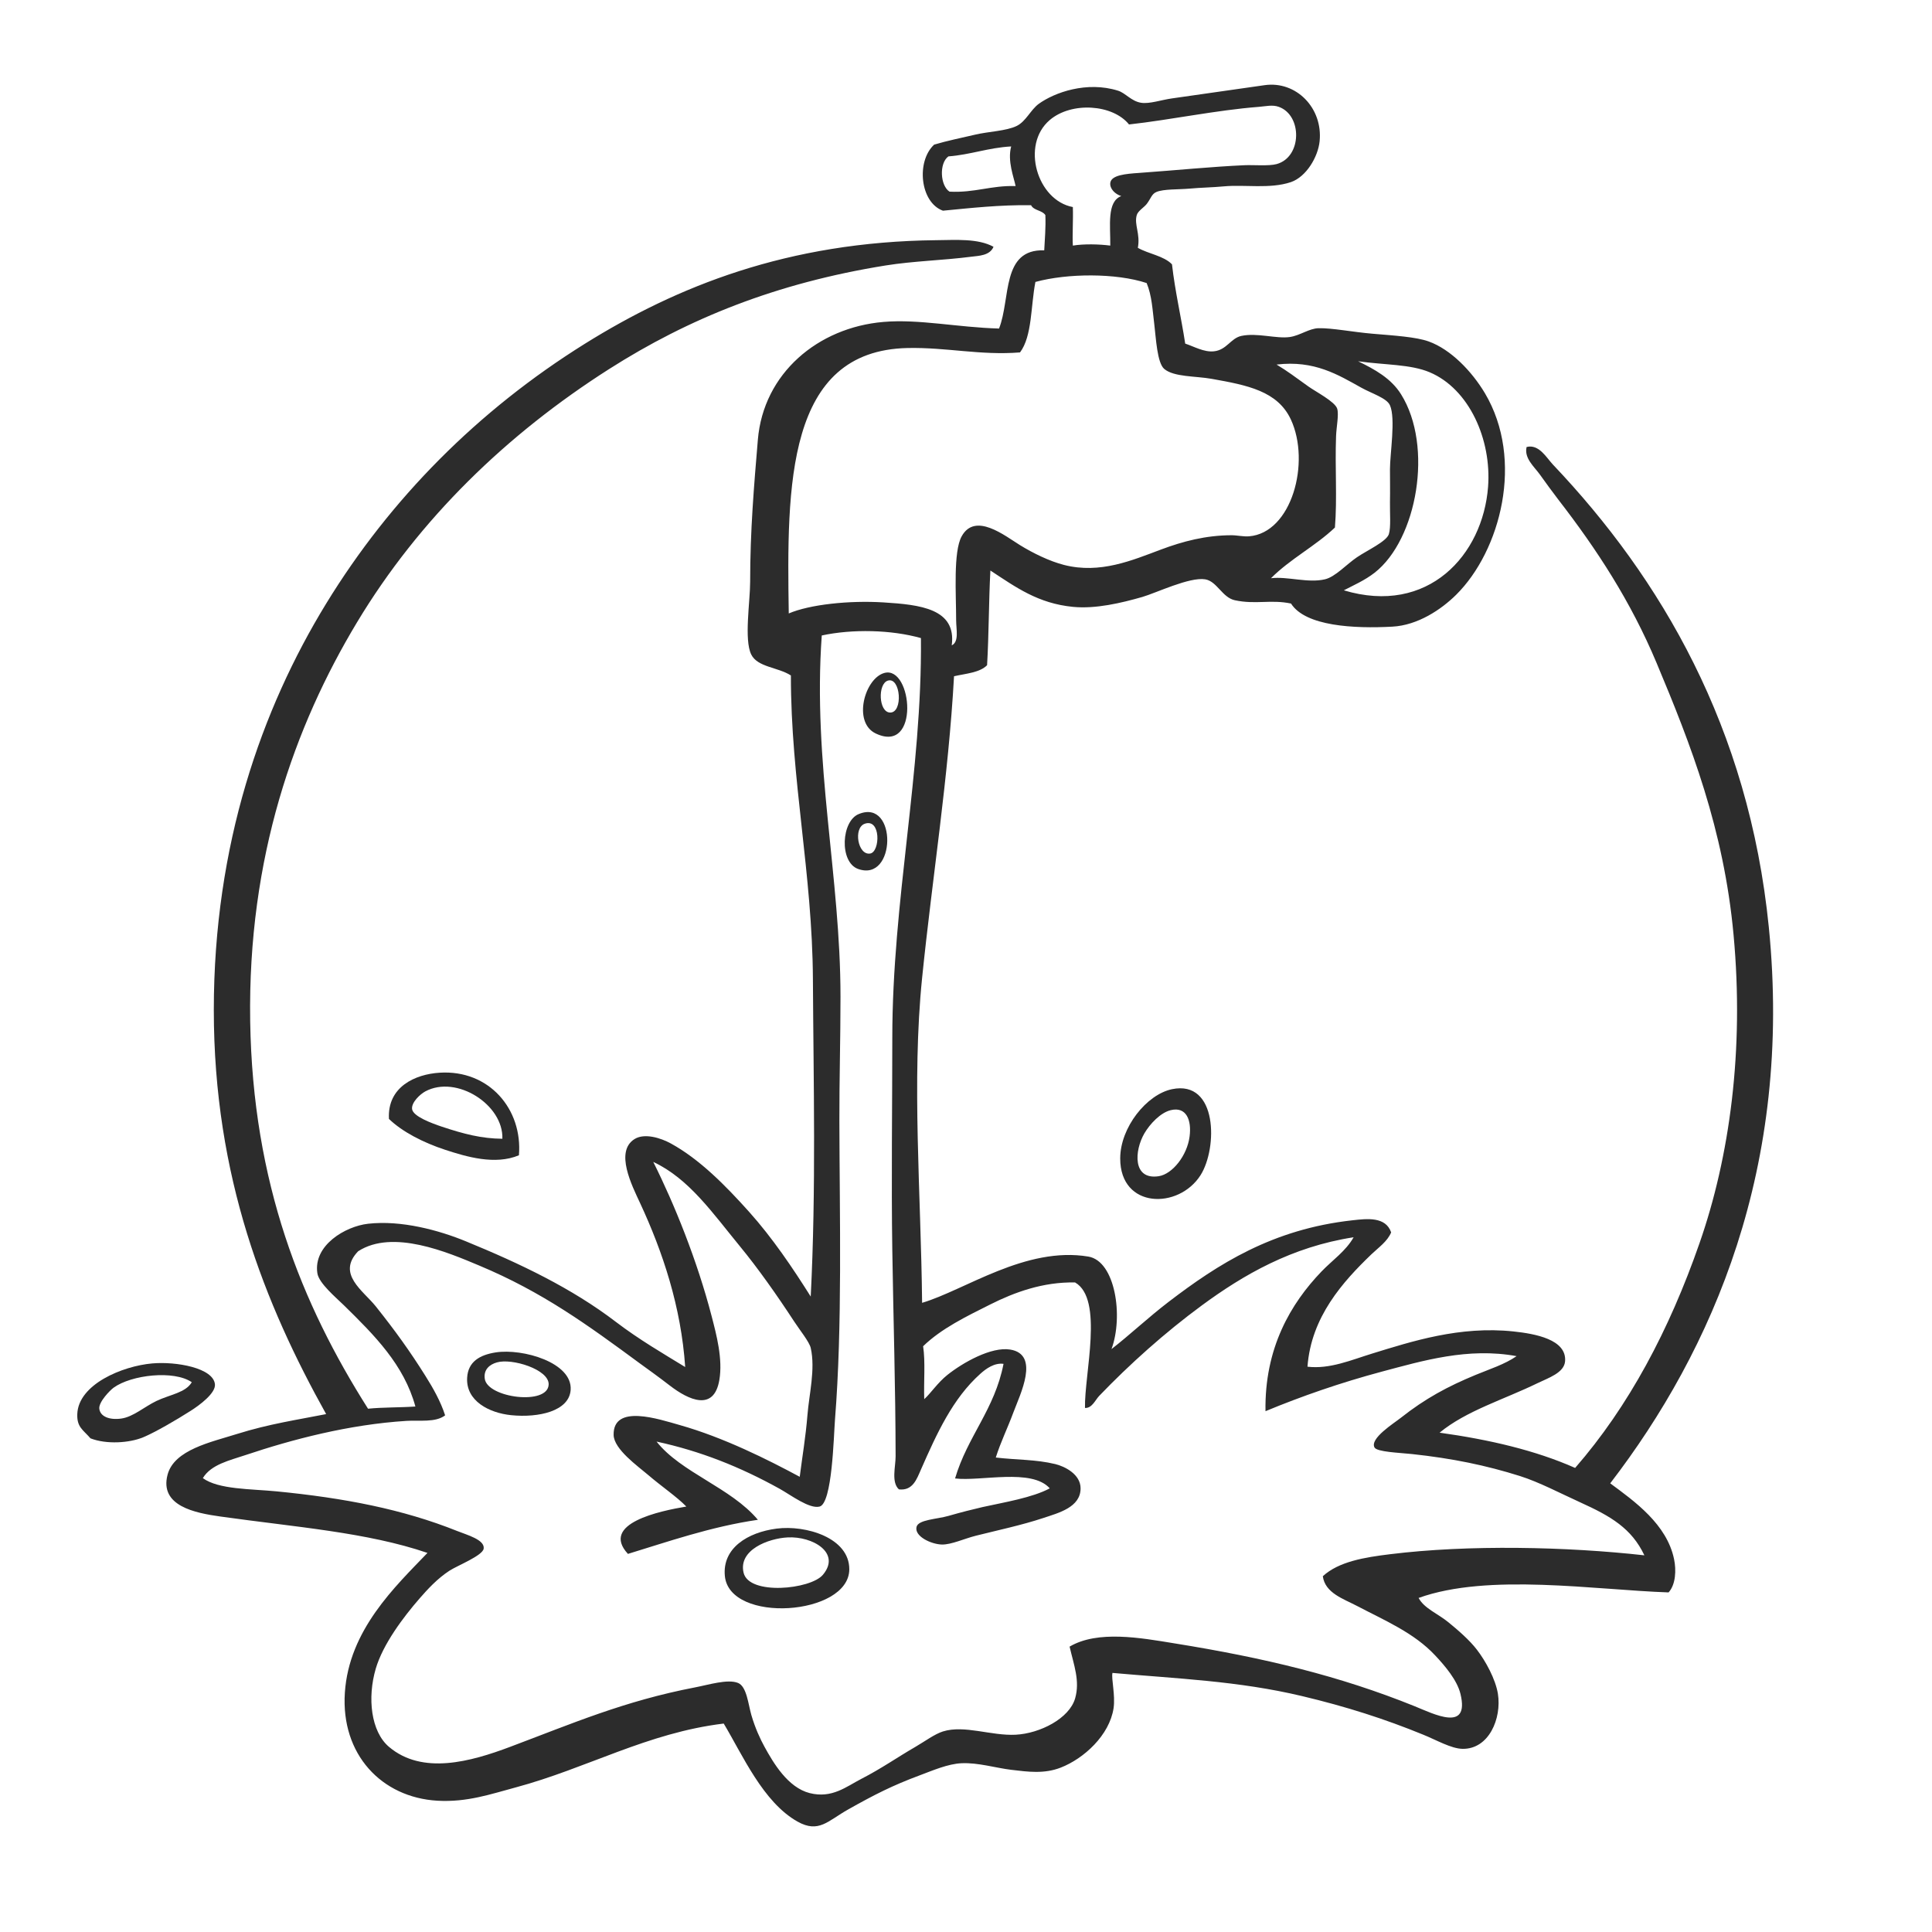 <?xml version="1.0" encoding="utf-8"?>
<!-- Generator: Adobe Illustrator 16.0.4, SVG Export Plug-In . SVG Version: 6.00 Build 0)  -->
<!DOCTYPE svg PUBLIC "-//W3C//DTD SVG 1.1//EN" "http://www.w3.org/Graphics/SVG/1.1/DTD/svg11.dtd">
<svg version="1.1" id="Layer_1" xmlns="http://www.w3.org/2000/svg" xmlns:xlink="http://www.w3.org/1999/xlink" x="0px" y="0px"
	 width="93.543px" height="93.543px" viewBox="0 0 93.543 93.543" enable-background="new 0 0 93.543 93.543" xml:space="preserve">
<g>
	<path fill="#2C2C2C" d="M55.092,11.999c0.52,0.298,1.25,0.384,1.653,0.799c0.153,1.338,0.442,2.542,0.64,3.838
		c0.424,0.14,0.908,0.424,1.387,0.374c0.623-0.062,0.812-0.633,1.332-0.746c0.765-0.164,1.699,0.149,2.35,0.053
		c0.492-0.073,0.932-0.415,1.386-0.426c0.644-0.016,1.663,0.186,2.614,0.267c1.062,0.09,2.109,0.155,2.719,0.374
		c1.073,0.386,2.089,1.444,2.723,2.506c1.918,3.229,0.756,7.63-1.391,9.758c-0.715,0.709-1.854,1.48-3.092,1.545
		c-1.854,0.101-4.205-0.019-4.905-1.119c-0.981-0.207-1.71,0.058-2.721-0.16c-0.612-0.132-0.864-0.922-1.438-1.013
		c-0.759-0.121-2.377,0.663-3.039,0.854c-1.01,0.29-2.258,0.588-3.36,0.48c-1.694-0.167-2.759-0.946-3.998-1.76
		c-0.08,1.502-0.072,3.092-0.16,4.585c-0.353,0.36-1.019,0.403-1.6,0.534c-0.272,4.922-1.05,9.732-1.546,14.609
		c-0.51,5.02-0.055,10.429,0,15.729c2.074-0.615,5.015-2.746,8.051-2.239c1.303,0.22,1.703,2.892,1.119,4.479
		c0.886-0.687,1.765-1.521,2.771-2.291c2.381-1.819,5.02-3.521,8.905-3.946c0.692-0.077,1.599-0.188,1.864,0.587
		c-0.181,0.438-0.608,0.729-0.959,1.064c-1.373,1.322-2.914,3.02-3.092,5.438c1.076,0.13,2.125-0.326,3.146-0.64
		c1.909-0.586,4.229-1.341,6.821-1.067c1.062,0.112,2.584,0.389,2.506,1.439c-0.039,0.564-0.812,0.812-1.33,1.064
		c-1.645,0.801-3.457,1.336-4.746,2.399c2.419,0.337,4.648,0.858,6.562,1.707c2.592-2.976,4.557-6.671,6.021-10.878
		c1.464-4.192,2.168-9.344,1.65-14.931c-0.471-5.123-2.07-9.217-3.729-13.171c-1.248-2.977-2.892-5.496-4.746-7.891
		c-0.295-0.384-0.612-0.821-0.903-1.227c-0.273-0.382-0.771-0.788-0.643-1.333c0.6-0.153,0.959,0.516,1.277,0.853
		c5.219,5.495,9.482,12.717,10.451,22.396c1.16,11.604-2.717,20.469-7.679,26.928c1.177,0.87,2.745,1.979,3.093,3.68
		c0.104,0.506,0.086,1.213-0.267,1.601c-3.563-0.121-8.735-0.947-12.104,0.268c0.271,0.509,0.93,0.758,1.438,1.174
		c0.455,0.37,1.026,0.862,1.386,1.333c0.418,0.543,0.899,1.417,1.016,2.133c0.189,1.2-0.438,2.683-1.707,2.666
		c-0.557-0.007-1.283-0.435-1.92-0.69c-1.836-0.752-3.709-1.354-5.863-1.866c-3.092-0.735-6.034-0.839-9.172-1.12
		c-0.064,0.271,0.146,1.08,0.054,1.706c-0.198,1.312-1.438,2.444-2.562,2.88c-0.795,0.309-1.569,0.205-2.398,0.105
		c-0.734-0.088-1.604-0.355-2.399-0.318c-0.665,0.029-1.408,0.355-2.027,0.586c-1.318,0.49-2.198,0.939-3.465,1.652
		c-0.989,0.556-1.423,1.164-2.453,0.587c-1.668-0.938-2.657-3.22-3.572-4.746c-3.703,0.448-6.604,2.161-10.079,3.094
		c-1.18,0.315-2.34,0.726-3.786,0.642c-2.702-0.158-4.675-2.242-4.479-5.227c0.2-3.047,2.442-5.146,4-6.771
		c-2.93-1-6.396-1.25-10.025-1.762c-1.226-0.171-2.958-0.509-2.559-2.023c0.318-1.213,2.113-1.58,3.359-1.973
		c1.56-0.49,2.934-0.688,4.319-0.963c-2.961-5.312-5.439-11.479-5.439-19.566c0-8.006,2.318-14.576,5.439-19.675
		c3.107-5.077,7.355-9.357,12.531-12.585c4.443-2.77,9.811-4.937,17.01-5.012c0.953-0.009,2.021-0.092,2.771,0.32
		c-0.176,0.431-0.722,0.435-1.064,0.479c-1.392,0.18-2.801,0.208-4.159,0.425c-5.312,0.854-9.554,2.574-13.384,5.013
		c-4.949,3.152-9.194,7.252-12.21,12.265c-3.027,5.03-5.294,11.372-5.173,19.304c0.121,7.855,2.494,13.707,5.706,18.771
		c0.727-0.073,1.548-0.054,2.293-0.106c-0.551-2.021-1.979-3.449-3.466-4.906c-0.391-0.383-1.207-1.064-1.28-1.547
		c-0.206-1.356,1.361-2.273,2.453-2.396c1.609-0.182,3.431,0.312,4.746,0.854c2.637,1.082,5.126,2.271,7.251,3.895
		c1.121,0.855,2.31,1.547,3.359,2.188c-0.197-2.91-1.083-5.572-2.186-7.943c-0.389-0.838-1.232-2.491-0.267-3.094
		c0.486-0.305,1.28-0.051,1.759,0.213c1.387,0.759,2.644,2.033,3.786,3.307c1.137,1.268,2.123,2.734,2.986,4.105
		c0.264-5.23,0.133-10.354,0.106-15.355c-0.028-5.145-1.071-9.662-1.066-14.717c-0.624-0.404-1.613-0.394-1.92-1.014
		c-0.354-0.717-0.053-2.564-0.053-3.518c0-2.482,0.188-4.667,0.373-6.879c0.269-3.224,2.917-5.436,6.079-5.706
		c1.727-0.148,3.575,0.263,5.599,0.32c0.572-1.448,0.105-3.856,2.188-3.787c0.027-0.558,0.08-1.094,0.055-1.706
		c-0.154-0.238-0.565-0.217-0.693-0.48c-1.529-0.018-2.888,0.134-4.266,0.267c-1.109-0.398-1.305-2.387-0.426-3.199
		c0.649-0.194,1.297-0.32,1.973-0.48c0.668-0.159,1.514-0.176,2.025-0.425c0.446-0.219,0.674-0.781,1.065-1.068
		c0.771-0.557,2.331-1.111,3.839-0.639c0.367,0.115,0.639,0.51,1.12,0.586c0.407,0.063,0.979-0.14,1.494-0.212
		c1.396-0.201,3.136-0.446,4.479-0.64c1.529-0.222,2.834,1.104,2.668,2.719c-0.078,0.753-0.642,1.717-1.389,1.974
		C61.482,9.16,60.27,8.927,59.25,9.024c-0.521,0.05-1.105,0.058-1.65,0.108c-0.558,0.049-1.244,0.015-1.602,0.16
		c-0.24,0.097-0.271,0.317-0.479,0.587c-0.136,0.17-0.422,0.335-0.479,0.532C54.902,10.877,55.221,11.315,55.092,11.999z
		 M53.758,8.852c0.051-0.379,0.762-0.436,1.387-0.479c1.83-0.131,3.533-0.304,5.119-0.374c0.428-0.019,1.168,0.048,1.545-0.054
		c1.237-0.337,1.25-2.365,0.107-2.772c-0.309-0.111-0.62-0.027-0.961,0c-2.078,0.161-4.273,0.63-6.291,0.853
		c-0.784-0.979-2.783-1.115-3.839-0.213c-1.41,1.203-0.606,3.892,1.12,4.212c0.021,0.629-0.03,1.396,0,1.866
		c0.531-0.088,1.277-0.07,1.812,0c0.011-0.968-0.175-2.129,0.533-2.399C53.998,9.408,53.721,9.139,53.758,8.852z M45.92,7.572
		c-0.458,0.331-0.398,1.417,0.053,1.707c1.223,0.064,2.005-0.307,3.2-0.27c-0.082-0.421-0.405-1.209-0.214-1.919
		C47.846,7.152,47.008,7.488,45.92,7.572z M50.132,13.651c-0.228,1.158-0.151,2.621-0.745,3.412
		c-1.922,0.153-3.549-0.252-5.438-0.213c-5.888,0.12-5.854,6.672-5.759,12.852c1.015-0.435,2.926-0.638,4.585-0.535
		c1.779,0.111,3.542,0.302,3.306,2.08c0.365-0.175,0.213-0.773,0.213-1.226c0-1.248-0.144-3.309,0.267-4.053
		c0.657-1.188,2.098-0.021,2.826,0.427c0.628,0.387,1.431,0.781,2.134,0.959c1.741,0.445,3.297-0.224,4.69-0.746
		c1.06-0.396,2.159-0.689,3.412-0.693c0.269-0.001,0.579,0.075,0.854,0.052c2.069-0.167,2.984-3.58,2.026-5.651
		c-0.644-1.386-2.112-1.666-3.841-1.974c-0.768-0.138-1.821-0.082-2.292-0.479c-0.343-0.29-0.4-1.485-0.479-2.133
		c-0.093-0.753-0.117-1.403-0.373-2.025C54.035,13.214,51.677,13.229,50.132,13.651z M67.836,19.091
		c1.575,2.519,0.779,7.031-1.279,8.638c-0.479,0.373-1.013,0.603-1.492,0.853c4.084,1.227,6.733-1.711,6.984-5.012
		c0.174-2.291-0.916-4.738-2.826-5.545c-0.93-0.393-2.16-0.349-3.467-0.533C66.566,17.886,67.354,18.318,67.836,19.091z
		 M63.355,18.716c0.342,0.245,1.279,0.729,1.388,1.068c0.09,0.289-0.038,0.887-0.054,1.333c-0.057,1.548,0.06,3.009-0.055,4.425
		c-0.947,0.9-2.175,1.525-3.095,2.454c0.793-0.097,1.789,0.247,2.61,0.053c0.502-0.117,1.043-0.723,1.549-1.066
		c0.479-0.328,1.431-0.761,1.547-1.12c0.105-0.331,0.045-1.025,0.054-1.546c0.011-0.55,0-1.144,0-1.599c0-0.75,0.282-2.455,0-3.094
		c-0.153-0.351-0.872-0.567-1.387-0.853c-1.119-0.622-2.271-1.34-4.104-1.12C62.324,17.959,62.732,18.27,63.355,18.716z
		 M39.788,30.768c-0.444,6.172,0.907,11.662,0.907,17.491c0,2.025-0.058,4.023-0.054,6.025c0.01,4.635,0.15,9.896-0.213,14.45
		c-0.062,0.781-0.129,4.062-0.747,4.211c-0.492,0.123-1.383-0.553-1.919-0.854c-1.936-1.075-3.854-1.834-5.973-2.293
		c1.182,1.503,3.601,2.229,4.906,3.787c-2.283,0.33-4.426,1.084-6.292,1.651c-1.359-1.478,1.561-2.08,2.827-2.293
		c-0.47-0.482-1.174-0.951-1.867-1.545c-0.47-0.403-1.64-1.229-1.653-1.922c-0.027-1.515,2.191-0.764,3.199-0.479
		c2.13,0.601,4.268,1.676,5.812,2.506c0.125-0.981,0.289-1.938,0.373-2.983c0.08-1.012,0.392-2.225,0.16-3.254
		c-0.066-0.293-0.532-0.869-0.8-1.279c-0.841-1.287-1.755-2.581-2.613-3.625c-1.332-1.62-2.478-3.295-4.212-4.105
		c1.029,2.055,2.127,4.775,2.826,7.467c0.235,0.903,0.547,2.072,0.374,3.092c-0.263,1.541-1.487,0.971-2.399,0.269
		c-0.56-0.433-1.083-0.806-1.44-1.065c-2.553-1.881-4.722-3.461-7.785-4.744c-1.536-0.646-4.188-1.777-5.865-0.693
		c-1.056,1.1,0.248,1.908,0.853,2.667c0.932,1.167,1.667,2.19,2.399,3.358c0.382,0.606,0.743,1.246,0.96,1.92
		c-0.468,0.356-1.239,0.228-1.866,0.267c-2.801,0.175-5.552,0.903-7.785,1.651c-0.774,0.262-1.678,0.453-2.08,1.121
		c0.762,0.555,2.331,0.519,3.572,0.641c3.278,0.32,6.111,0.865,8.745,1.92c0.466,0.188,1.345,0.421,1.28,0.854
		c-0.05,0.338-1.267,0.816-1.653,1.065c-0.608,0.394-1.09,0.935-1.439,1.333c-0.799,0.916-1.787,2.232-2.133,3.413
		c-0.414,1.411-0.234,3.044,0.64,3.785c1.617,1.37,3.95,0.721,5.866,0c2.996-1.125,5.521-2.22,8.958-2.88
		c0.641-0.122,1.583-0.418,2.08-0.213c0.417,0.172,0.492,1.031,0.64,1.547c0.183,0.633,0.438,1.181,0.64,1.546
		c0.424,0.771,1.125,1.97,2.186,2.239c1.084,0.273,1.773-0.315,2.506-0.692c0.977-0.502,1.727-1.035,2.613-1.547
		c0.464-0.271,0.935-0.621,1.333-0.746c1.041-0.325,2.333,0.219,3.52,0.159c1.181-0.061,2.599-0.788,2.88-1.76
		c0.243-0.846-0.062-1.612-0.268-2.506c1.365-0.803,3.439-0.425,5.064-0.16c4.396,0.707,8.02,1.584,11.625,3.039
		c0.949,0.383,2.69,1.284,2.237-0.586c-0.157-0.66-0.741-1.352-1.226-1.867c-1.03-1.104-2.454-1.695-3.787-2.397
		c-0.643-0.339-1.546-0.621-1.652-1.438c0.775-0.711,2.021-0.914,3.256-1.065c3.795-0.47,8.561-0.366,12.313,0.054
		c-0.618-1.305-1.623-1.892-3.095-2.56c-0.971-0.441-1.998-0.985-2.932-1.28c-1.636-0.516-3.27-0.854-5.228-1.064
		c-0.616-0.065-1.69-0.1-1.812-0.318c-0.237-0.438,0.935-1.167,1.278-1.439c1.184-0.935,2.27-1.518,3.626-2.078
		c0.666-0.276,1.394-0.504,1.976-0.905c-2.349-0.435-4.565,0.229-6.508,0.745c-2.015,0.539-3.892,1.192-5.65,1.92
		c-0.051-3.047,1.213-5.206,2.719-6.771c0.523-0.543,1.172-0.982,1.548-1.65c-2.994,0.463-5.329,1.812-7.358,3.306
		c-1.783,1.312-3.492,2.845-4.959,4.372c-0.188,0.193-0.345,0.604-0.69,0.587c-0.034-1.651,0.918-5.272-0.479-6.077
		c-1.551-0.033-2.943,0.48-4.105,1.064c-1.164,0.584-2.368,1.164-3.253,2.024c0.115,0.757,0.025,1.72,0.054,2.562
		c0.299-0.264,0.653-0.801,1.12-1.172c0.761-0.606,2.127-1.375,3.04-1.229c1.459,0.235,0.48,2.173,0.158,3.04
		c-0.303,0.814-0.613,1.428-0.854,2.188c1.046,0.121,1.93,0.088,2.881,0.317c0.448,0.109,1.225,0.486,1.225,1.175
		c0,0.92-1.063,1.188-1.812,1.438c-1.016,0.339-2.249,0.602-3.252,0.854c-0.576,0.145-1.193,0.438-1.653,0.428
		c-0.516-0.012-1.338-0.396-1.226-0.854c0.086-0.353,0.985-0.371,1.546-0.532c0.606-0.175,1.153-0.312,1.653-0.428
		c1.036-0.229,2.405-0.451,3.252-0.906c-0.877-0.984-3.335-0.328-4.585-0.479c0.598-2.033,1.919-3.344,2.346-5.549
		c-0.443-0.061-0.852,0.238-1.12,0.479c-1.344,1.201-2.113,2.899-2.879,4.64c-0.201,0.457-0.394,1.037-1.066,0.959
		c-0.38-0.347-0.159-1.107-0.16-1.599c-0.005-3.347-0.109-6.659-0.16-9.972c-0.052-3.436,0-6.86,0-10.291
		c0-6.646,1.45-12.873,1.386-19.356C43.148,30.489,41.273,30.449,39.788,30.768z"/>
	<path fill="#2C2C2C" d="M42.827,32.581c1.351-0.352,1.724,3.956-0.427,2.932C41.27,34.976,41.867,32.831,42.827,32.581z
		 M43.094,34.5c0.644,0.018,0.516-1.736-0.106-1.546C42.492,33.106,42.537,34.484,43.094,34.5z"/>
	<path fill="#2C2C2C" d="M41.601,39.406c1.841-0.73,1.798,3.328-0.054,2.667C40.624,41.743,40.729,39.722,41.601,39.406z
		 M42.134,41.326c0.485-0.083,0.522-1.722-0.267-1.441C41.307,40.086,41.531,41.427,42.134,41.326z"/>
	<path fill="#2C2C2C" d="M25.125,55.936c-1.157,0.487-2.548,0.069-3.573-0.266c-1.054-0.345-2.075-0.87-2.72-1.494
		c-0.086-1.56,1.278-2.165,2.453-2.238C23.681,51.785,25.311,53.706,25.125,55.936z M20.592,52.843
		c-0.261,0.142-0.678,0.537-0.64,0.854c0.043,0.361,0.976,0.697,1.439,0.853c1.062,0.354,1.93,0.579,2.933,0.586
		C24.381,53.488,22.104,52.031,20.592,52.843z"/>
	<path fill="#2C2C2C" d="M56.745,52.736c2.221-0.461,2.21,2.855,1.385,4.16c-1.06,1.672-3.892,1.637-3.892-0.803
		C54.238,54.579,55.527,52.989,56.745,52.736z M55.412,54.869c-0.491,0.838-0.587,2.277,0.693,2.08
		c0.664-0.104,1.373-1.001,1.492-1.919c0.104-0.794-0.152-1.458-0.906-1.28C56.191,53.868,55.68,54.413,55.412,54.869z"/>
	<path fill="#2C2C2C" d="M24.004,65.48c1.3-0.2,3.712,0.488,3.626,1.812c-0.067,1.031-1.544,1.362-2.879,1.228
		c-1.068-0.108-2.197-0.688-2.133-1.812C22.662,65.925,23.235,65.6,24.004,65.48z M23.472,66.76
		c0.133,0.928,3.069,1.303,3.093,0.268c0.016-0.725-1.784-1.278-2.507-1.063C23.706,66.064,23.406,66.311,23.472,66.76z"/>
	<path fill="#2C2C2C" d="M4.381,69.641c-0.361-0.416-0.663-0.539-0.639-1.175c0.053-1.437,2.173-2.323,3.626-2.452
		c1.168-0.103,2.968,0.219,3.039,1.014c0.038,0.428-0.744,1.008-1.173,1.279c-0.715,0.457-1.717,1.037-2.293,1.28
		C6.256,69.874,5.139,69.938,4.381,69.641z M5.501,67.188c-0.169,0.121-0.727,0.689-0.693,1.016
		c0.039,0.377,0.485,0.562,1.066,0.479c0.579-0.082,1.103-0.564,1.706-0.854c0.66-0.312,1.407-0.396,1.706-0.905
		C8.425,66.332,6.367,66.562,5.501,67.188z"/>
	<path fill="#2C2C2C" d="M37.602,74.012c1.409-0.183,3.53,0.441,3.519,1.975c-0.016,2.244-5.803,2.646-6.025,0.318
		C34.966,74.955,36.202,74.193,37.602,74.012z M36.002,76.146c0.261,1.112,3.244,0.811,3.839,0.104
		c0.896-1.062-0.496-1.877-1.706-1.812C37.202,74.486,35.743,75.04,36.002,76.146z"/>
</g>
</svg>
